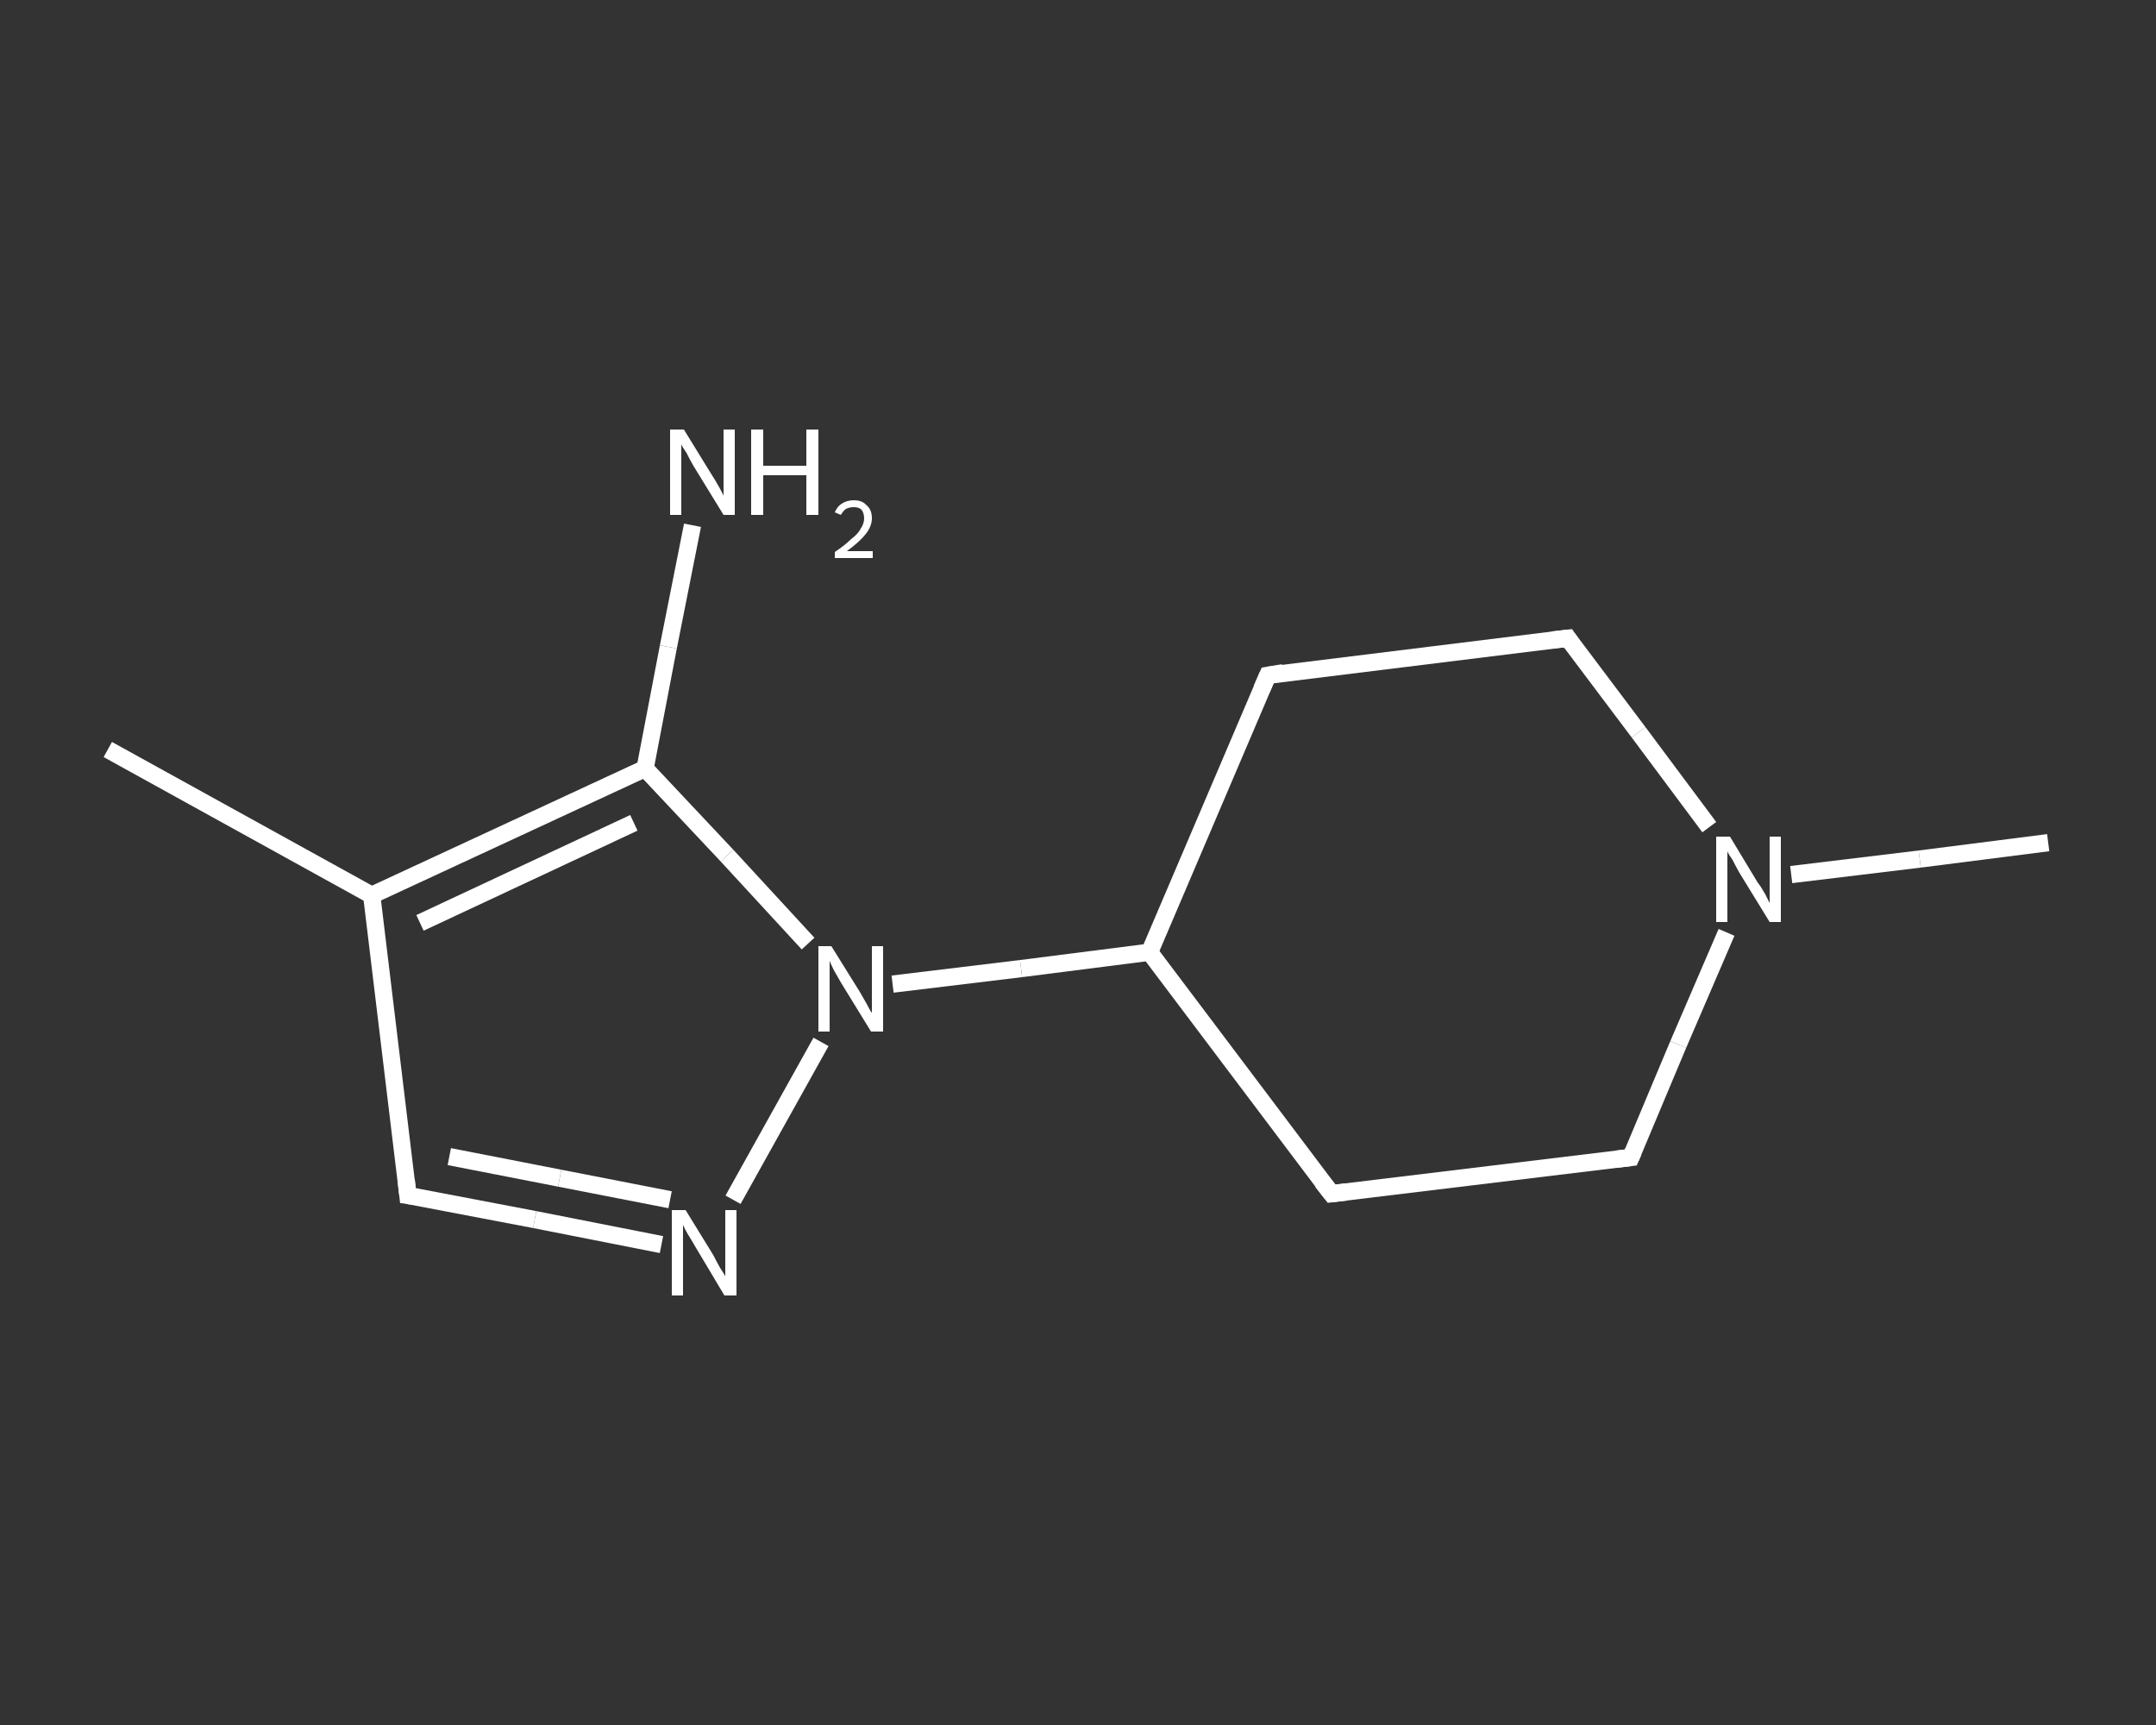 <?xml version='1.0' encoding='iso-8859-1'?>
<svg version='1.1' baseProfile='full'
              xmlns='http://www.w3.org/2000/svg'
                      xmlns:rdkit='http://www.rdkit.org/xml'
                      xmlns:xlink='http://www.w3.org/1999/xlink'
                  xml:space='preserve'
width='250px' height='200px' viewBox='0 0 250 200'>
<rect x="0" y="0" width="250" height="200" fill="#333333" stroke="none"/>
<!-- END OF HEADER -->
<rect style='opacity:1.0;fill:transparent;stroke:none' width='250.0' height='200.0' x='0.0' y='0.0'> </rect>
<path class='bond-0 atom-0 atom-1' d='M 12.5,86.9 L 43.1,103.8' style='fill:none;fill-rule:evenodd;stroke:#FFFFFF;stroke-width:2.0px;stroke-linecap:butt;stroke-linejoin:miter;stroke-opacity:1' />
<path class='bond-1 atom-1 atom-2' d='M 43.1,103.8 L 47.3,138.6' style='fill:none;fill-rule:evenodd;stroke:#FFFFFF;stroke-width:2.0px;stroke-linecap:butt;stroke-linejoin:miter;stroke-opacity:1' />
<path class='bond-2 atom-2 atom-3' d='M 47.3,138.6 L 62.0,141.4' style='fill:none;fill-rule:evenodd;stroke:#FFFFFF;stroke-width:2.0px;stroke-linecap:butt;stroke-linejoin:miter;stroke-opacity:1' />
<path class='bond-2 atom-2 atom-3' d='M 62.0,141.4 L 76.7,144.3' style='fill:none;fill-rule:evenodd;stroke:#FFFFFF;stroke-width:2.0px;stroke-linecap:butt;stroke-linejoin:miter;stroke-opacity:1' />
<path class='bond-2 atom-2 atom-3' d='M 52.1,134.1 L 64.9,136.6' style='fill:none;fill-rule:evenodd;stroke:#FFFFFF;stroke-width:2.0px;stroke-linecap:butt;stroke-linejoin:miter;stroke-opacity:1' />
<path class='bond-2 atom-2 atom-3' d='M 64.9,136.6 L 77.7,139.1' style='fill:none;fill-rule:evenodd;stroke:#FFFFFF;stroke-width:2.0px;stroke-linecap:butt;stroke-linejoin:miter;stroke-opacity:1' />
<path class='bond-3 atom-3 atom-4' d='M 85.0,139.1 L 95.2,120.8' style='fill:none;fill-rule:evenodd;stroke:#FFFFFF;stroke-width:2.0px;stroke-linecap:butt;stroke-linejoin:miter;stroke-opacity:1' />
<path class='bond-4 atom-4 atom-5' d='M 103.5,114.1 L 118.4,112.3' style='fill:none;fill-rule:evenodd;stroke:#FFFFFF;stroke-width:2.0px;stroke-linecap:butt;stroke-linejoin:miter;stroke-opacity:1' />
<path class='bond-4 atom-4 atom-5' d='M 118.4,112.3 L 133.3,110.4' style='fill:none;fill-rule:evenodd;stroke:#FFFFFF;stroke-width:2.0px;stroke-linecap:butt;stroke-linejoin:miter;stroke-opacity:1' />
<path class='bond-5 atom-5 atom-6' d='M 133.3,110.4 L 154.4,138.4' style='fill:none;fill-rule:evenodd;stroke:#FFFFFF;stroke-width:2.0px;stroke-linecap:butt;stroke-linejoin:miter;stroke-opacity:1' />
<path class='bond-6 atom-6 atom-7' d='M 154.4,138.4 L 189.1,134.2' style='fill:none;fill-rule:evenodd;stroke:#FFFFFF;stroke-width:2.0px;stroke-linecap:butt;stroke-linejoin:miter;stroke-opacity:1' />
<path class='bond-7 atom-7 atom-8' d='M 189.1,134.2 L 194.6,121.1' style='fill:none;fill-rule:evenodd;stroke:#FFFFFF;stroke-width:2.0px;stroke-linecap:butt;stroke-linejoin:miter;stroke-opacity:1' />
<path class='bond-7 atom-7 atom-8' d='M 194.6,121.1 L 200.2,108.1' style='fill:none;fill-rule:evenodd;stroke:#FFFFFF;stroke-width:2.0px;stroke-linecap:butt;stroke-linejoin:miter;stroke-opacity:1' />
<path class='bond-8 atom-8 atom-9' d='M 207.7,101.4 L 222.6,99.6' style='fill:none;fill-rule:evenodd;stroke:#FFFFFF;stroke-width:2.0px;stroke-linecap:butt;stroke-linejoin:miter;stroke-opacity:1' />
<path class='bond-8 atom-8 atom-9' d='M 222.6,99.6 L 237.5,97.7' style='fill:none;fill-rule:evenodd;stroke:#FFFFFF;stroke-width:2.0px;stroke-linecap:butt;stroke-linejoin:miter;stroke-opacity:1' />
<path class='bond-9 atom-8 atom-10' d='M 198.2,95.9 L 190.0,84.9' style='fill:none;fill-rule:evenodd;stroke:#FFFFFF;stroke-width:2.0px;stroke-linecap:butt;stroke-linejoin:miter;stroke-opacity:1' />
<path class='bond-9 atom-8 atom-10' d='M 190.0,84.9 L 181.8,74.0' style='fill:none;fill-rule:evenodd;stroke:#FFFFFF;stroke-width:2.0px;stroke-linecap:butt;stroke-linejoin:miter;stroke-opacity:1' />
<path class='bond-10 atom-10 atom-11' d='M 181.8,74.0 L 147.0,78.3' style='fill:none;fill-rule:evenodd;stroke:#FFFFFF;stroke-width:2.0px;stroke-linecap:butt;stroke-linejoin:miter;stroke-opacity:1' />
<path class='bond-11 atom-4 atom-12' d='M 93.7,109.4 L 84.3,99.2' style='fill:none;fill-rule:evenodd;stroke:#FFFFFF;stroke-width:2.0px;stroke-linecap:butt;stroke-linejoin:miter;stroke-opacity:1' />
<path class='bond-11 atom-4 atom-12' d='M 84.3,99.2 L 74.8,89.1' style='fill:none;fill-rule:evenodd;stroke:#FFFFFF;stroke-width:2.0px;stroke-linecap:butt;stroke-linejoin:miter;stroke-opacity:1' />
<path class='bond-12 atom-12 atom-13' d='M 74.8,89.1 L 77.5,75.0' style='fill:none;fill-rule:evenodd;stroke:#FFFFFF;stroke-width:2.0px;stroke-linecap:butt;stroke-linejoin:miter;stroke-opacity:1' />
<path class='bond-12 atom-12 atom-13' d='M 77.5,75.0 L 80.3,60.9' style='fill:none;fill-rule:evenodd;stroke:#FFFFFF;stroke-width:2.0px;stroke-linecap:butt;stroke-linejoin:miter;stroke-opacity:1' />
<path class='bond-13 atom-12 atom-1' d='M 74.8,89.1 L 43.1,103.8' style='fill:none;fill-rule:evenodd;stroke:#FFFFFF;stroke-width:2.0px;stroke-linecap:butt;stroke-linejoin:miter;stroke-opacity:1' />
<path class='bond-13 atom-12 atom-1' d='M 73.5,95.4 L 48.7,107.0' style='fill:none;fill-rule:evenodd;stroke:#FFFFFF;stroke-width:2.0px;stroke-linecap:butt;stroke-linejoin:miter;stroke-opacity:1' />
<path class='bond-14 atom-11 atom-5' d='M 147.0,78.3 L 133.3,110.4' style='fill:none;fill-rule:evenodd;stroke:#FFFFFF;stroke-width:2.0px;stroke-linecap:butt;stroke-linejoin:miter;stroke-opacity:1' />
<path d='M 47.1,136.8 L 47.3,138.6 L 48.0,138.7' style='fill:none;stroke:#FFFFFF;stroke-width:2.0px;stroke-linecap:butt;stroke-linejoin:miter;stroke-opacity:1;' />
<path d='M 153.3,137.0 L 154.4,138.4 L 156.1,138.2' style='fill:none;stroke:#FFFFFF;stroke-width:2.0px;stroke-linecap:butt;stroke-linejoin:miter;stroke-opacity:1;' />
<path d='M 187.4,134.4 L 189.1,134.2 L 189.4,133.5' style='fill:none;stroke:#FFFFFF;stroke-width:2.0px;stroke-linecap:butt;stroke-linejoin:miter;stroke-opacity:1;' />
<path d='M 182.2,74.6 L 181.8,74.0 L 180.0,74.2' style='fill:none;stroke:#FFFFFF;stroke-width:2.0px;stroke-linecap:butt;stroke-linejoin:miter;stroke-opacity:1;' />
<path d='M 148.8,78.0 L 147.0,78.3 L 146.3,79.9' style='fill:none;stroke:#FFFFFF;stroke-width:2.0px;stroke-linecap:butt;stroke-linejoin:miter;stroke-opacity:1;' />
<path class='atom-3' d='M 79.5 140.3
L 82.7 145.5
Q 83.0 146.1, 83.5 147.0
Q 84.1 147.9, 84.1 148.0
L 84.1 140.3
L 85.4 140.3
L 85.4 150.2
L 84.0 150.2
L 80.6 144.5
Q 80.2 143.8, 79.7 143.0
Q 79.3 142.3, 79.2 142.0
L 79.2 150.2
L 77.9 150.2
L 77.9 140.3
L 79.5 140.3
' fill='#FFFFFF'/>
<path class='atom-4' d='M 96.4 109.7
L 99.7 115.0
Q 100.0 115.5, 100.5 116.4
Q 101.0 117.4, 101.1 117.4
L 101.1 109.7
L 102.4 109.7
L 102.4 119.6
L 101.0 119.6
L 97.5 113.9
Q 97.1 113.2, 96.7 112.5
Q 96.3 111.7, 96.2 111.4
L 96.2 119.6
L 94.9 119.6
L 94.9 109.7
L 96.4 109.7
' fill='#FFFFFF'/>
<path class='atom-8' d='M 200.6 97.0
L 203.8 102.3
Q 204.2 102.8, 204.7 103.7
Q 205.2 104.7, 205.2 104.7
L 205.2 97.0
L 206.5 97.0
L 206.5 106.9
L 205.2 106.9
L 201.7 101.2
Q 201.3 100.5, 200.9 99.7
Q 200.4 99.0, 200.3 98.7
L 200.3 106.9
L 199.0 106.9
L 199.0 97.0
L 200.6 97.0
' fill='#FFFFFF'/>
<path class='atom-13' d='M 79.3 49.8
L 82.5 55.0
Q 82.9 55.6, 83.4 56.5
Q 83.9 57.4, 83.9 57.5
L 83.9 49.8
L 85.2 49.8
L 85.2 59.7
L 83.9 59.7
L 80.4 54.0
Q 80.0 53.3, 79.6 52.5
Q 79.1 51.8, 79.0 51.5
L 79.0 59.7
L 77.7 59.7
L 77.7 49.8
L 79.3 49.8
' fill='#FFFFFF'/>
<path class='atom-13' d='M 87.1 49.8
L 88.5 49.8
L 88.5 54.0
L 93.5 54.0
L 93.5 49.8
L 94.9 49.8
L 94.9 59.7
L 93.5 59.7
L 93.5 55.1
L 88.5 55.1
L 88.5 59.7
L 87.1 59.7
L 87.1 49.8
' fill='#FFFFFF'/>
<path class='atom-13' d='M 96.8 59.4
Q 97.1 58.7, 97.6 58.4
Q 98.2 58.0, 99.0 58.0
Q 100.0 58.0, 100.5 58.6
Q 101.1 59.1, 101.1 60.1
Q 101.1 61.0, 100.4 61.9
Q 99.7 62.8, 98.2 63.9
L 101.2 63.9
L 101.2 64.7
L 96.8 64.7
L 96.8 64.0
Q 98.0 63.2, 98.7 62.5
Q 99.5 61.9, 99.8 61.3
Q 100.2 60.7, 100.2 60.1
Q 100.2 59.5, 99.9 59.1
Q 99.6 58.8, 99.0 58.8
Q 98.5 58.8, 98.1 59.0
Q 97.8 59.2, 97.5 59.7
L 96.8 59.4
' fill='#FFFFFF'/>
</svg>
